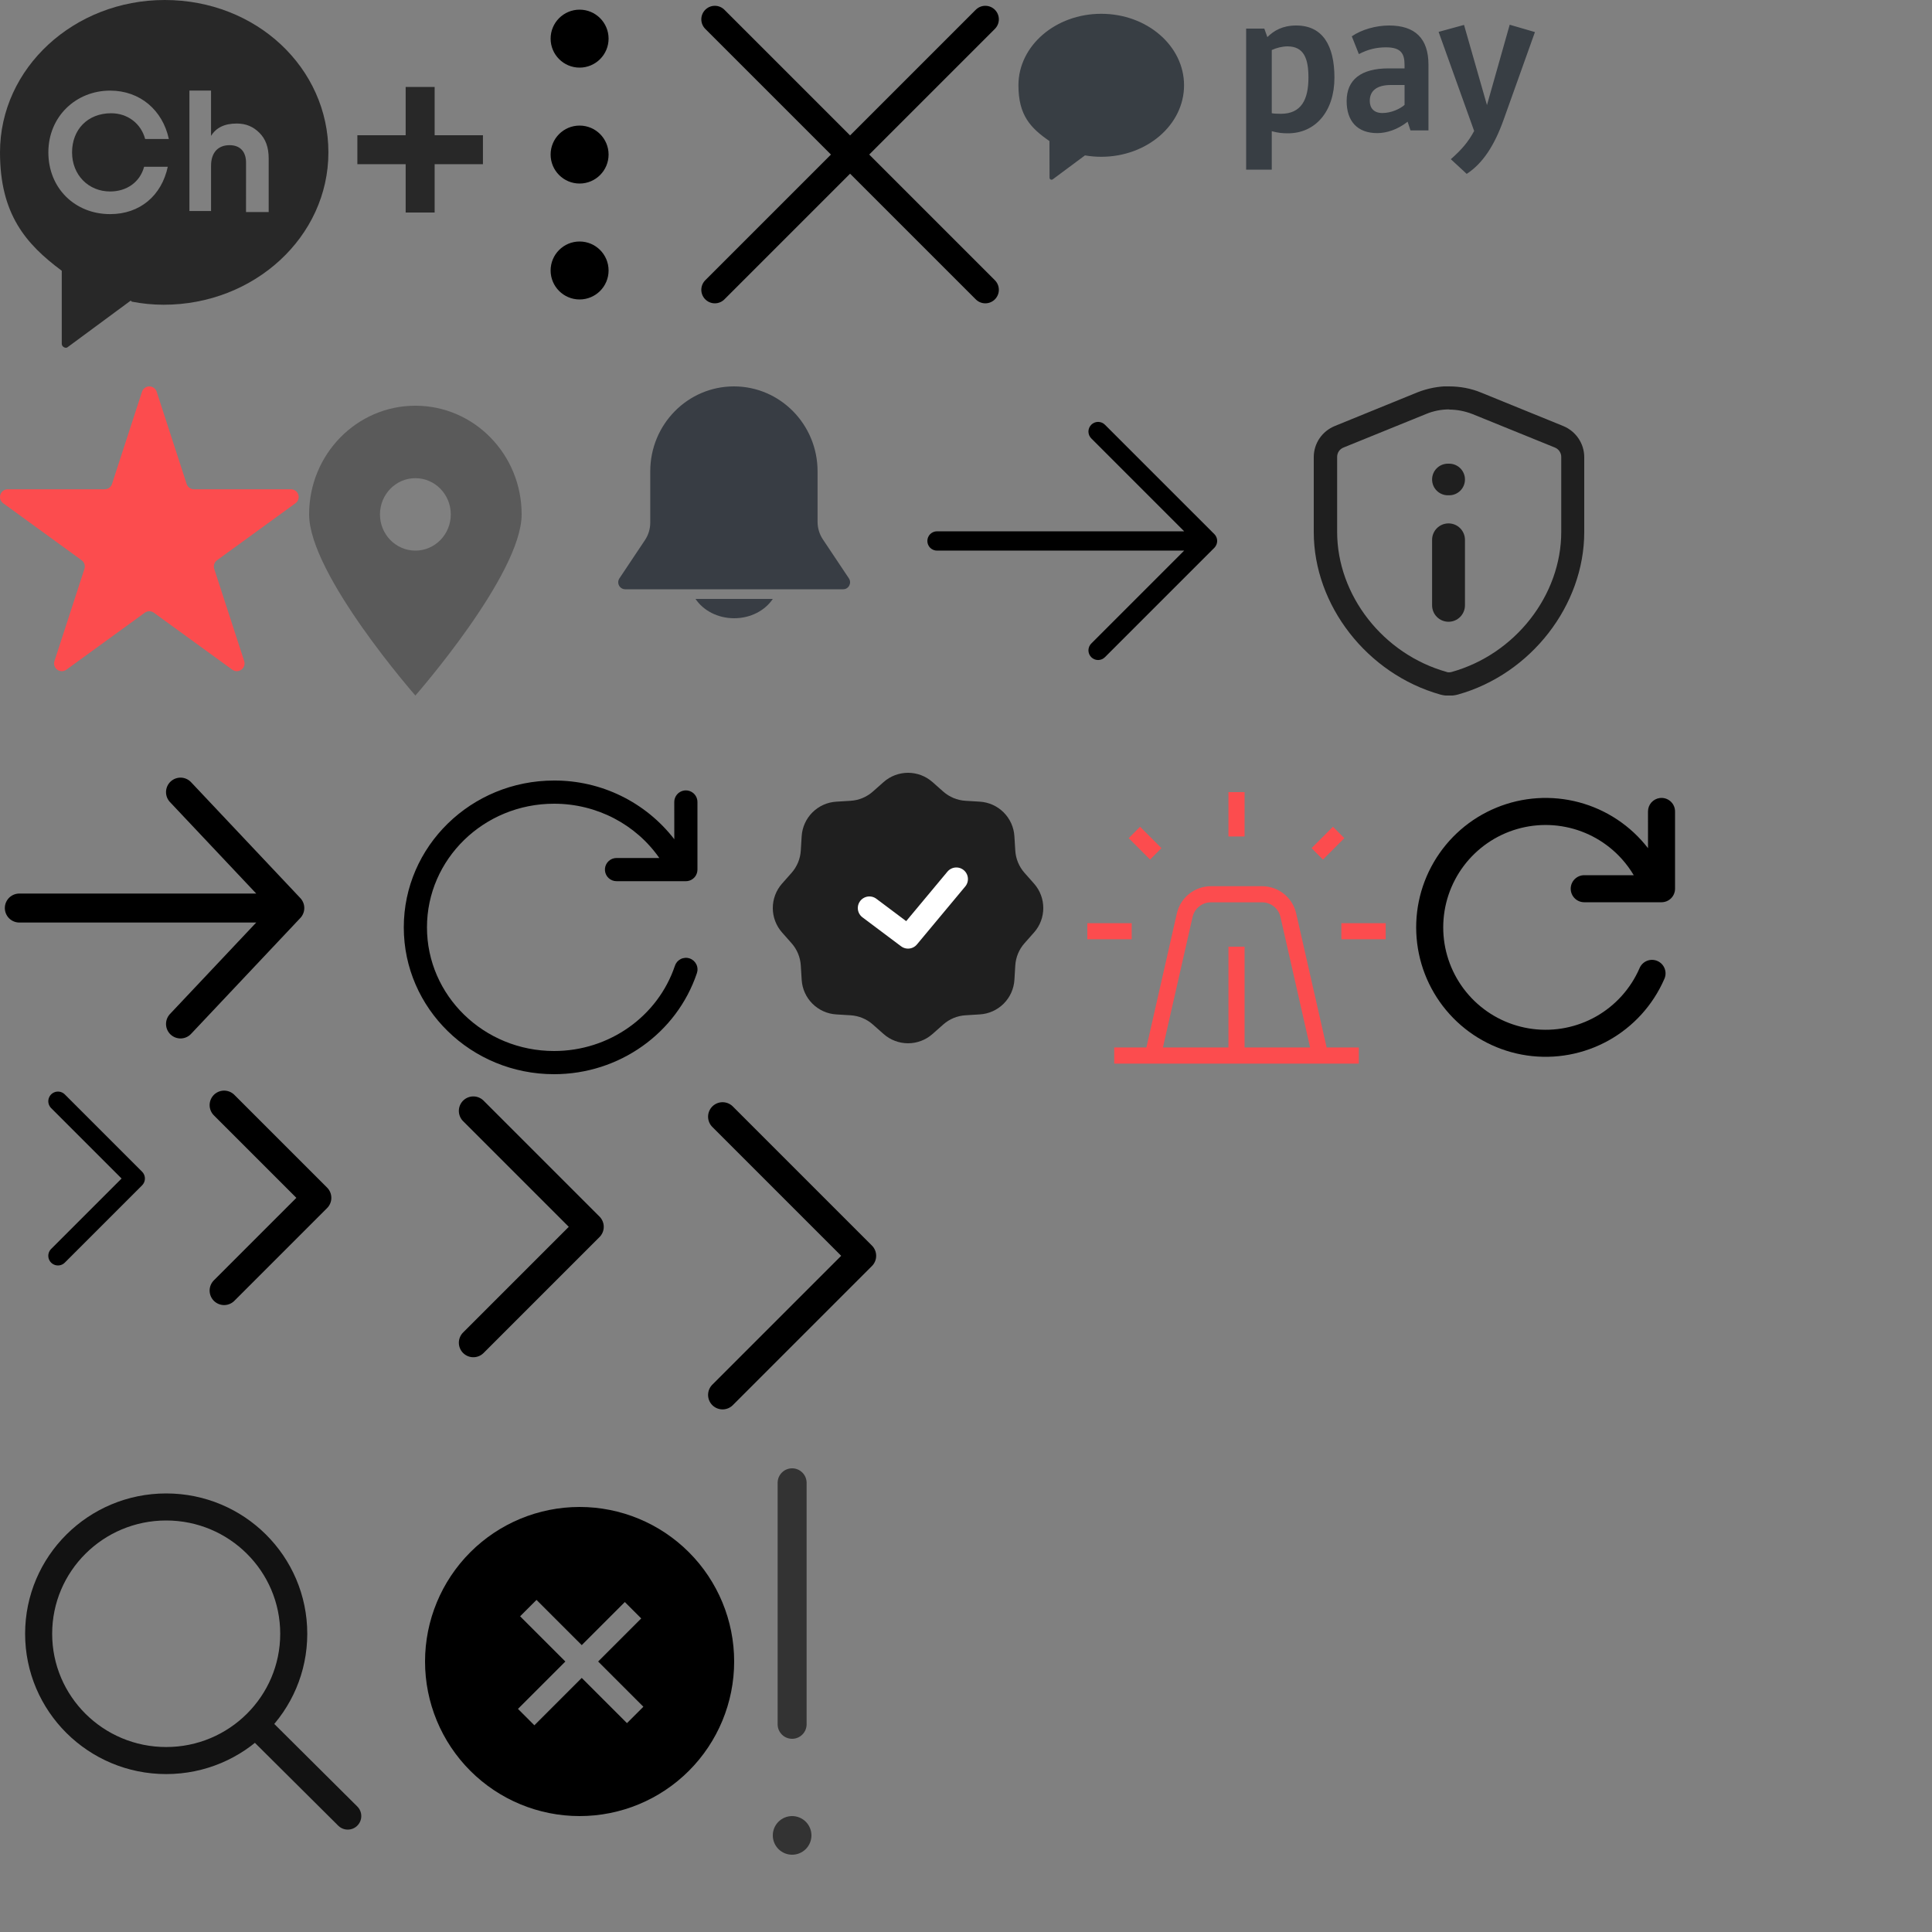 <svg width="100" height="100" viewBox="0 0 100 100" fill="none" xmlns="http://www.w3.org/2000/svg">
<rect x="0" y="0" width="100" height="100" fill="#808080" stroke="none"/>
<g clip-path="url(#clip0_7_3)">
<g clip-path="url(#clip1_7_3)">
<path d="M7.35 20.276C7.376 20.196 7.427 20.126 7.495 20.077C7.564 20.027 7.646 20.001 7.73 20.001C7.814 20.001 7.896 20.027 7.965 20.077C8.033 20.126 8.084 20.196 8.11 20.276L9.66 25.048C9.686 25.128 9.737 25.198 9.805 25.248C9.873 25.297 9.956 25.324 10.04 25.324H15.057C15.142 25.324 15.224 25.35 15.293 25.4C15.361 25.45 15.412 25.52 15.439 25.6C15.465 25.68 15.465 25.767 15.439 25.848C15.413 25.928 15.362 25.998 15.293 26.048L11.234 28.998C11.166 29.047 11.115 29.117 11.089 29.197C11.062 29.277 11.062 29.364 11.088 29.444L12.639 34.216C12.665 34.296 12.665 34.383 12.639 34.463C12.613 34.544 12.562 34.614 12.494 34.663C12.425 34.713 12.343 34.74 12.258 34.74C12.174 34.74 12.091 34.713 12.023 34.663L7.964 31.714C7.896 31.664 7.813 31.638 7.729 31.638C7.645 31.638 7.562 31.664 7.494 31.714L3.435 34.664C3.367 34.714 3.284 34.741 3.199 34.741C3.115 34.741 3.032 34.714 2.964 34.665C2.895 34.615 2.844 34.544 2.818 34.464C2.792 34.383 2.793 34.297 2.819 34.216L4.37 29.444C4.396 29.364 4.396 29.277 4.37 29.197C4.343 29.116 4.292 29.047 4.224 28.997L0.165 26.048C0.096 25.998 0.045 25.928 0.019 25.848C-0.007 25.767 -0.007 25.68 0.019 25.6C0.046 25.52 0.097 25.45 0.165 25.4C0.234 25.35 0.316 25.324 0.401 25.324H5.418C5.502 25.324 5.585 25.297 5.653 25.248C5.721 25.198 5.772 25.128 5.798 25.048L7.35 20.276Z" fill="#FC4C4E"/>
<path fill-rule="evenodd" clip-rule="evenodd" d="M21.5 36C21.5 36 27 29.732 27 26.625C27 23.518 24.538 21 21.5 21C18.462 21 16 23.518 16 26.625C16 29.732 21.5 36 21.5 36ZM21.5 28.5C22.513 28.5 23.333 27.66 23.333 26.625C23.333 25.59 22.513 24.75 21.5 24.75C20.487 24.75 19.667 25.59 19.667 26.625C19.667 27.66 20.487 28.5 21.5 28.5Z" fill="black" fill-opacity="0.3"/>
<g opacity="0.9">
<path fill-rule="evenodd" clip-rule="evenodd" d="M8.526 0C3.836 0 0 3.517 0 7.886C0 11.083 1.332 12.629 3.197 14.014V17.797C3.197 17.957 3.41 18.064 3.517 17.957L6.767 15.559L6.82 15.613C7.364 15.719 7.917 15.773 8.472 15.773C13.162 15.773 16.998 12.256 16.998 7.886C16.998 3.516 13.268 0 8.526 0ZM5.7 9.911C6.553 9.911 7.246 9.431 7.459 8.632H8.684C8.364 10.124 7.246 11.083 5.7 11.083C3.889 11.083 2.503 9.751 2.503 7.886C2.503 6.021 3.943 4.69 5.701 4.69C7.247 4.69 8.419 5.703 8.739 7.194H7.513C7.3 6.395 6.607 5.862 5.755 5.862C4.529 5.862 3.73 6.715 3.73 7.887C3.73 9.059 4.582 9.911 5.7 9.911ZM12.734 10.977H13.907V8.206C13.907 7.62 13.747 7.193 13.427 6.874C13.107 6.555 12.735 6.394 12.256 6.394C11.616 6.394 11.19 6.607 10.923 7.034V4.689H9.804V10.923H10.924V8.58C10.924 7.887 11.296 7.514 11.882 7.514C12.415 7.514 12.735 7.834 12.735 8.42L12.734 10.977ZM22.497 4.5H20.997V7H18.497V8.499H20.997V10.999H22.497V8.499H24.997V6.999H22.497V4.5Z" fill="black" fill-opacity="0.76"/>
</g>
<path d="M30 3.5C30.828 3.5 31.5 2.828 31.5 2C31.5 1.172 30.828 0.5 30 0.5C29.172 0.5 28.5 1.172 28.5 2C28.5 2.828 29.172 3.5 30 3.5Z" fill="black"/>
<path d="M30 9.5C30.828 9.5 31.5 8.828 31.5 8C31.5 7.172 30.828 6.5 30 6.5C29.172 6.5 28.5 7.172 28.5 8C28.5 8.828 29.172 9.5 30 9.5Z" fill="black"/>
<path d="M30 15.5C30.828 15.5 31.5 14.828 31.5 14C31.5 13.172 30.828 12.5 30 12.5C29.172 12.5 28.5 13.172 28.5 14C28.5 14.828 29.172 15.5 30 15.5Z" fill="black"/>
<g opacity="0.9">
<path fill-rule="evenodd" clip-rule="evenodd" d="M75.916 9C76.747 8.46 77.351 7.53 77.826 6.2L79.448 1.66L78.142 1.28L76.965 5.44L75.778 1.29L74.462 1.65L76.302 6.78C75.995 7.35 75.659 7.74 75.095 8.24L75.916 9ZM65.826 2.59V5.86C65.914 5.88 66.122 5.89 66.3 5.89C67.349 5.89 67.725 5.16 67.725 4.02C67.725 3.04 67.497 2.4 66.636 2.4C66.379 2.4 66.053 2.48 65.826 2.59ZM65.826 6.79V8.78H64.5V1.48H65.44L65.598 1.92C65.944 1.58 66.389 1.32 67.092 1.32C68.457 1.32 69.07 2.35 69.07 4.02C69.07 5.77 68.081 6.9 66.666 6.9C66.389 6.9 66.152 6.88 65.826 6.79ZM72.7 5.43V4.4H71.988C71.275 4.4 70.899 4.69 70.899 5.22C70.899 5.6 71.117 5.85 71.552 5.85C72.007 5.85 72.462 5.64 72.7 5.43ZM71.869 3.54H72.699V3.36C72.699 2.78 72.522 2.45 71.74 2.45C71.255 2.45 70.81 2.55 70.335 2.8L69.969 1.88C70.474 1.53 71.216 1.32 71.899 1.32C73.234 1.32 73.937 1.98 73.937 3.35V6.75H73.007L72.858 6.3C72.324 6.72 71.75 6.89 71.285 6.89C70.265 6.89 69.702 6.28 69.702 5.23C69.702 4.12 70.454 3.54 71.869 3.54ZM57 0.714C54.633 0.714 52.714 2.371 52.714 4.414C52.714 5.971 53.341 6.624 54.319 7.301L54.324 9.199C54.324 9.284 54.421 9.333 54.49 9.282L56.158 8.043C56.43 8.09 56.712 8.115 57 8.115C59.367 8.115 61.286 6.458 61.286 4.415C61.286 2.371 59.366 0.714 57 0.714Z" fill="#30363D"/>
</g>
<path d="M1 47H15M15 47L9.343 41M15 47L9.343 53" stroke="black" stroke-width="1.5" stroke-linecap="round" stroke-linejoin="round"/>
<path d="M28.679 40.4C29.88 40.396 31.066 40.667 32.145 41.194C33.224 41.721 34.167 42.489 34.902 43.439L34.9 41.51C34.9 41.368 34.951 41.23 35.043 41.122C35.135 41.013 35.263 40.941 35.403 40.918L35.5 40.91C35.642 40.91 35.78 40.961 35.888 41.053C35.997 41.145 36.069 41.273 36.092 41.413L36.1 41.51V45.01C36.1 45.153 36.05 45.29 35.958 45.399C35.865 45.508 35.738 45.58 35.597 45.603L35.5 45.61H31.91C31.759 45.61 31.614 45.553 31.504 45.451C31.393 45.349 31.325 45.209 31.313 45.059C31.3 44.909 31.345 44.759 31.438 44.641C31.53 44.522 31.664 44.443 31.813 44.418L31.911 44.41H34.126C32.916 42.674 30.894 41.6 28.679 41.6C25.042 41.6 22.1 44.469 22.1 48C22.1 51.531 25.042 54.4 28.679 54.4C31.545 54.4 34.053 52.6 34.931 49.996C34.955 49.92 34.994 49.849 35.045 49.788C35.097 49.728 35.16 49.678 35.231 49.642C35.303 49.605 35.38 49.584 35.46 49.578C35.539 49.572 35.619 49.582 35.695 49.608C35.77 49.633 35.84 49.674 35.9 49.726C35.96 49.779 36.008 49.843 36.043 49.915C36.078 49.987 36.098 50.065 36.102 50.145C36.107 50.224 36.095 50.304 36.068 50.379C35.026 53.472 32.06 55.6 28.678 55.6C24.386 55.6 20.9 52.2 20.9 48C20.9 43.8 24.386 40.4 28.679 40.4Z" fill="black"/>
<path d="M45.734 40.48C46.083 40.171 46.534 40 47 40C47.467 40 47.917 40.171 48.266 40.48L48.823 40.973C49.143 41.255 49.547 41.423 49.973 41.449L50.715 41.494C51.181 41.523 51.619 41.72 51.949 42.05C52.279 42.38 52.477 42.819 52.505 43.284L52.551 44.027C52.577 44.453 52.745 44.857 53.027 45.177L53.52 45.734C54.16 46.457 54.16 47.544 53.52 48.266L53.027 48.823C52.744 49.142 52.577 49.547 52.551 49.973L52.506 50.715C52.478 51.181 52.28 51.619 51.95 51.949C51.62 52.279 51.181 52.477 50.716 52.505L49.973 52.551C49.547 52.577 49.142 52.744 48.823 53.027L48.266 53.52C47.917 53.829 47.467 54 47 54C46.534 54 46.083 53.829 45.734 53.52L45.177 53.027C44.858 52.744 44.453 52.577 44.027 52.551L43.285 52.506C42.82 52.478 42.381 52.28 42.051 51.95C41.721 51.62 41.523 51.181 41.495 50.716L41.449 49.973C41.423 49.547 41.256 49.142 40.973 48.823L40.48 48.266C40.171 47.917 40 47.467 40 47C40 46.534 40.171 46.083 40.48 45.734L40.973 45.177C41.255 44.857 41.423 44.453 41.449 44.027L41.494 43.285C41.523 42.82 41.72 42.381 42.05 42.051C42.38 41.721 42.819 41.523 43.284 41.495L44.027 41.449C44.453 41.423 44.858 41.256 45.177 40.973L45.734 40.48Z" fill="black" fill-opacity="0.76"/>
<path d="M45 47L47 48.5L49.5 45.5" stroke="white" stroke-width="1.2" stroke-linecap="round" stroke-linejoin="round"/>
<path d="M37 1L51 15M37 15L51 1" stroke="black" stroke-width="1.4" stroke-linecap="round"/>
<path d="M3 57L7 61L3 65" stroke="black" stroke-linecap="round" stroke-linejoin="round"/>
<path d="M11.6 57.2L16.4 62L11.6 66.8M24.5 57.5L30.5 63.5L24.5 69.5M37.4 57.8L44.6 65L37.4 72.2" stroke="black" stroke-width="1.5" stroke-linecap="round" stroke-linejoin="round"/>
<path fill-rule="evenodd" clip-rule="evenodd" d="M64.42 41.417V41H63.584V43.296H64.419V42.878L64.42 41.417ZM61.728 47.462C61.777 47.247 61.898 47.054 62.07 46.917C62.243 46.779 62.457 46.704 62.678 46.704H65.326C65.781 46.704 66.175 47.019 66.276 47.462L67.769 54.032L67.811 54.217H64.419V49H63.584V54.217H60.193L60.235 54.032L61.728 47.462ZM59.337 54.217L59.421 53.847L60.914 47.277C61.005 46.877 61.229 46.52 61.55 46.265C61.87 46.009 62.268 45.87 62.678 45.87H65.326C66.17 45.87 66.902 46.454 67.09 47.277L68.583 53.847L68.667 54.217H70.332V55.052H57.671V54.217H58.089H59.337ZM69.583 43.383L69.288 43.678L68.771 44.195L68.476 44.49L67.886 43.9L68.181 43.604L68.698 43.088L68.993 42.793L69.583 43.383ZM69.845 47.783H69.428V48.617H71.723V47.783H71.306H69.845ZM56.28 47.783H58.576V48.617H56.28V47.783ZM59.306 43.088L59.011 42.793L58.421 43.383L58.716 43.678L59.232 44.195L59.527 44.49L60.117 43.9L59.822 43.604L59.306 43.088Z" fill="#FC4C4E"/>
<path d="M13.223 89.25L18 94M15.204 84.563C15.204 88.188 12.248 91.126 8.602 91.126C4.956 91.126 2 88.188 2 84.563C2 80.938 4.956 78 8.602 78C12.248 78 15.204 80.938 15.204 84.563Z" stroke="black" stroke-opacity="0.86" stroke-width="1.4" stroke-linecap="round"/>
<path fill-rule="evenodd" clip-rule="evenodd" d="M38 86C38 88.122 37.157 90.157 35.657 91.657C34.157 93.157 32.122 94 30 94C27.878 94 25.843 93.157 24.343 91.657C22.843 90.157 22 88.122 22 86C22 83.878 22.843 81.843 24.343 80.343C25.843 78.843 27.878 78 30 78C32.122 78 34.157 78.843 35.657 80.343C37.157 81.843 38 83.878 38 86ZM30.111 86.849L32.452 89.189L33.301 88.341L30.96 86L33.19 83.77L32.341 82.921L30.111 85.151L27.77 82.811L26.921 83.659L29.263 86L26.81 88.452L27.659 89.301L30.111 86.849Z" fill="black"/>
<path fill-rule="evenodd" clip-rule="evenodd" d="M41 76C40.801 76 40.61 76.079 40.47 76.22C40.329 76.36 40.25 76.551 40.25 76.75V89.25C40.25 89.449 40.329 89.64 40.47 89.78C40.61 89.921 40.801 90 41 90C41.199 90 41.39 89.921 41.53 89.78C41.671 89.64 41.75 89.449 41.75 89.25V76.75C41.75 76.551 41.671 76.36 41.53 76.22C41.39 76.079 41.199 76 41 76ZM41 96C41.265 96 41.52 95.895 41.707 95.707C41.895 95.52 42 95.265 42 95C42 94.735 41.895 94.48 41.707 94.293C41.52 94.105 41.265 94 41 94C40.735 94 40.48 94.105 40.293 94.293C40.105 94.48 40 94.735 40 95C40 95.265 40.105 95.52 40.293 95.707C40.48 95.895 40.735 96 41 96Z" fill="black" fill-opacity="0.6"/>
<path opacity="0.9" fill-rule="evenodd" clip-rule="evenodd" d="M33.657 27.049V24.398C33.657 21.968 35.595 20 37.987 20C40.379 20 42.317 21.969 42.317 24.398V27.01C42.317 27.334 42.413 27.65 42.592 27.919L43.938 29.935C44.098 30.175 43.928 30.5 43.643 30.5H32.357C32.292 30.499 32.228 30.481 32.172 30.446C32.116 30.412 32.071 30.363 32.041 30.306C32.011 30.248 31.997 30.183 32 30.117C32.004 30.052 32.025 29.989 32.062 29.935L33.382 27.957C33.562 27.689 33.657 27.373 33.657 27.049ZM38 32C37.145 32 36.4 31.598 36 31H40C39.6 31.598 38.855 32 38 32Z" fill="#30363D"/>
<path d="M57.197 21.99L62.854 27.646L62.865 27.659C62.877 27.671 62.888 27.684 62.898 27.698L62.854 27.646C62.911 27.703 62.953 27.773 62.977 27.85L62.984 27.873C62.995 27.915 63 27.957 63 28V28.02C62.999 28.037 62.998 28.055 62.995 28.072L63 28C63 28.125 62.953 28.246 62.869 28.338L62.854 28.354L57.197 34.01C57.151 34.058 57.096 34.096 57.035 34.122C56.974 34.148 56.908 34.162 56.842 34.163C56.775 34.163 56.709 34.151 56.648 34.125C56.587 34.1 56.531 34.063 56.484 34.016C56.437 33.969 56.4 33.913 56.375 33.852C56.349 33.791 56.337 33.725 56.337 33.658C56.338 33.592 56.352 33.526 56.378 33.465C56.404 33.404 56.442 33.349 56.49 33.303L61.293 28.499L48.5 28.5C48.367 28.5 48.24 28.447 48.146 28.354C48.053 28.26 48 28.133 48 28C48 27.867 48.053 27.74 48.146 27.646C48.24 27.553 48.367 27.5 48.5 27.5H61.292L56.49 22.697C56.442 22.651 56.404 22.596 56.378 22.535C56.352 22.474 56.338 22.408 56.337 22.342C56.337 22.275 56.349 22.209 56.375 22.148C56.4 22.087 56.437 22.031 56.484 21.984C56.531 21.937 56.587 21.9 56.648 21.875C56.709 21.849 56.775 21.837 56.842 21.837C56.908 21.838 56.974 21.852 57.035 21.878C57.096 21.904 57.151 21.942 57.197 21.99ZM86 41.3C86.186 41.3 86.364 41.374 86.495 41.505C86.626 41.636 86.7 41.814 86.7 42V46C86.7 46.186 86.626 46.364 86.495 46.495C86.364 46.626 86.186 46.7 86 46.7H82C81.814 46.7 81.636 46.626 81.505 46.495C81.374 46.364 81.3 46.186 81.3 46C81.3 45.814 81.374 45.636 81.505 45.505C81.636 45.374 81.814 45.3 82 45.3H84.562C84.386 45.003 84.181 44.724 83.951 44.467C83.187 43.614 82.168 43.03 81.045 42.805C79.922 42.579 78.756 42.724 77.722 43.216C76.688 43.709 75.841 44.523 75.309 45.537C74.776 46.551 74.587 47.711 74.768 48.842C74.95 49.972 75.493 51.014 76.316 51.81C77.139 52.607 78.198 53.115 79.335 53.259C80.471 53.403 81.623 53.175 82.619 52.61C83.615 52.044 84.401 51.171 84.859 50.121C84.894 50.034 84.946 49.955 85.012 49.889C85.078 49.822 85.157 49.77 85.244 49.734C85.33 49.699 85.423 49.681 85.517 49.682C85.611 49.684 85.703 49.703 85.789 49.741C85.875 49.779 85.952 49.833 86.017 49.901C86.081 49.969 86.131 50.049 86.164 50.137C86.197 50.225 86.212 50.318 86.208 50.412C86.204 50.505 86.181 50.597 86.141 50.682C85.553 52.028 84.54 53.143 83.257 53.856C81.973 54.57 80.491 54.842 79.038 54.631C77.585 54.42 76.241 53.737 75.214 52.688C74.187 51.639 73.532 50.282 73.352 48.825C73.171 47.367 73.474 45.891 74.215 44.623C74.955 43.355 76.091 42.365 77.449 41.806C78.807 41.246 80.31 41.149 81.729 41.527C83.148 41.906 84.403 42.74 85.301 43.902L85.3 42C85.3 41.831 85.361 41.667 85.472 41.539C85.584 41.412 85.737 41.329 85.905 41.306L86 41.3Z" fill="black"/>
</g>
<g clip-path="url(#clip2_7_3)">
<path d="M75 21.2C75.42 21.2 75.82 21.28 76.21 21.43L80.47 23.16C80.68 23.24 80.81 23.44 80.81 23.65V27.53C80.81 30.81 78.43 33.86 75.14 34.78C75.1 34.79 75.05 34.8 75.01 34.8C74.97 34.8 74.92 34.8 74.88 34.78C71.59 33.86 69.21 30.81 69.21 27.53V23.65C69.21 23.43 69.34 23.24 69.55 23.16L73.81 21.43C74.19 21.27 74.6 21.19 75.02 21.19M75.02 19.99C74.46 19.99 73.89 20.1 73.36 20.31L69.09 22.05C68.43 22.32 68 22.95 68 23.66V27.54C68 31.33 70.76 34.88 74.55 35.95C74.7 35.99 74.85 36.01 75 36.01C75.15 36.01 75.31 35.99 75.46 35.95C79.24 34.89 82 31.33 82 27.54V23.66C82 22.96 81.57 22.32 80.91 22.05L76.66 20.32C76.13 20.1 75.57 20 75 20L75.02 19.99Z" fill="black" fill-opacity="0.76"/>
</g>
<path d="M74.125 24.818C74.125 24.366 74.491 24 74.943 24H75.008C75.46 24 75.826 24.366 75.826 24.818V24.818C75.826 25.27 75.46 25.636 75.008 25.636H74.943C74.491 25.636 74.125 25.27 74.125 24.818V24.818ZM74.125 27.942C74.125 27.472 74.506 27.091 74.976 27.091V27.091C75.445 27.091 75.826 27.472 75.826 27.942L75.826 31.331C75.826 31.801 75.445 32.182 74.976 32.182V32.182C74.506 32.182 74.125 31.801 74.125 31.331V29.727V27.942Z" fill="black" fill-opacity="0.76"/>
</g>
<defs>
<clipPath id="clip0_7_3">
<rect width="100" height="100" fill="white"/>
</clipPath>
<clipPath id="clip1_7_3">
<rect width="100" height="100" fill="white"/>
</clipPath>
<clipPath id="clip2_7_3">
<rect width="14" height="16" fill="white" transform="translate(68 20)"/>
</clipPath>
</defs>
</svg>
